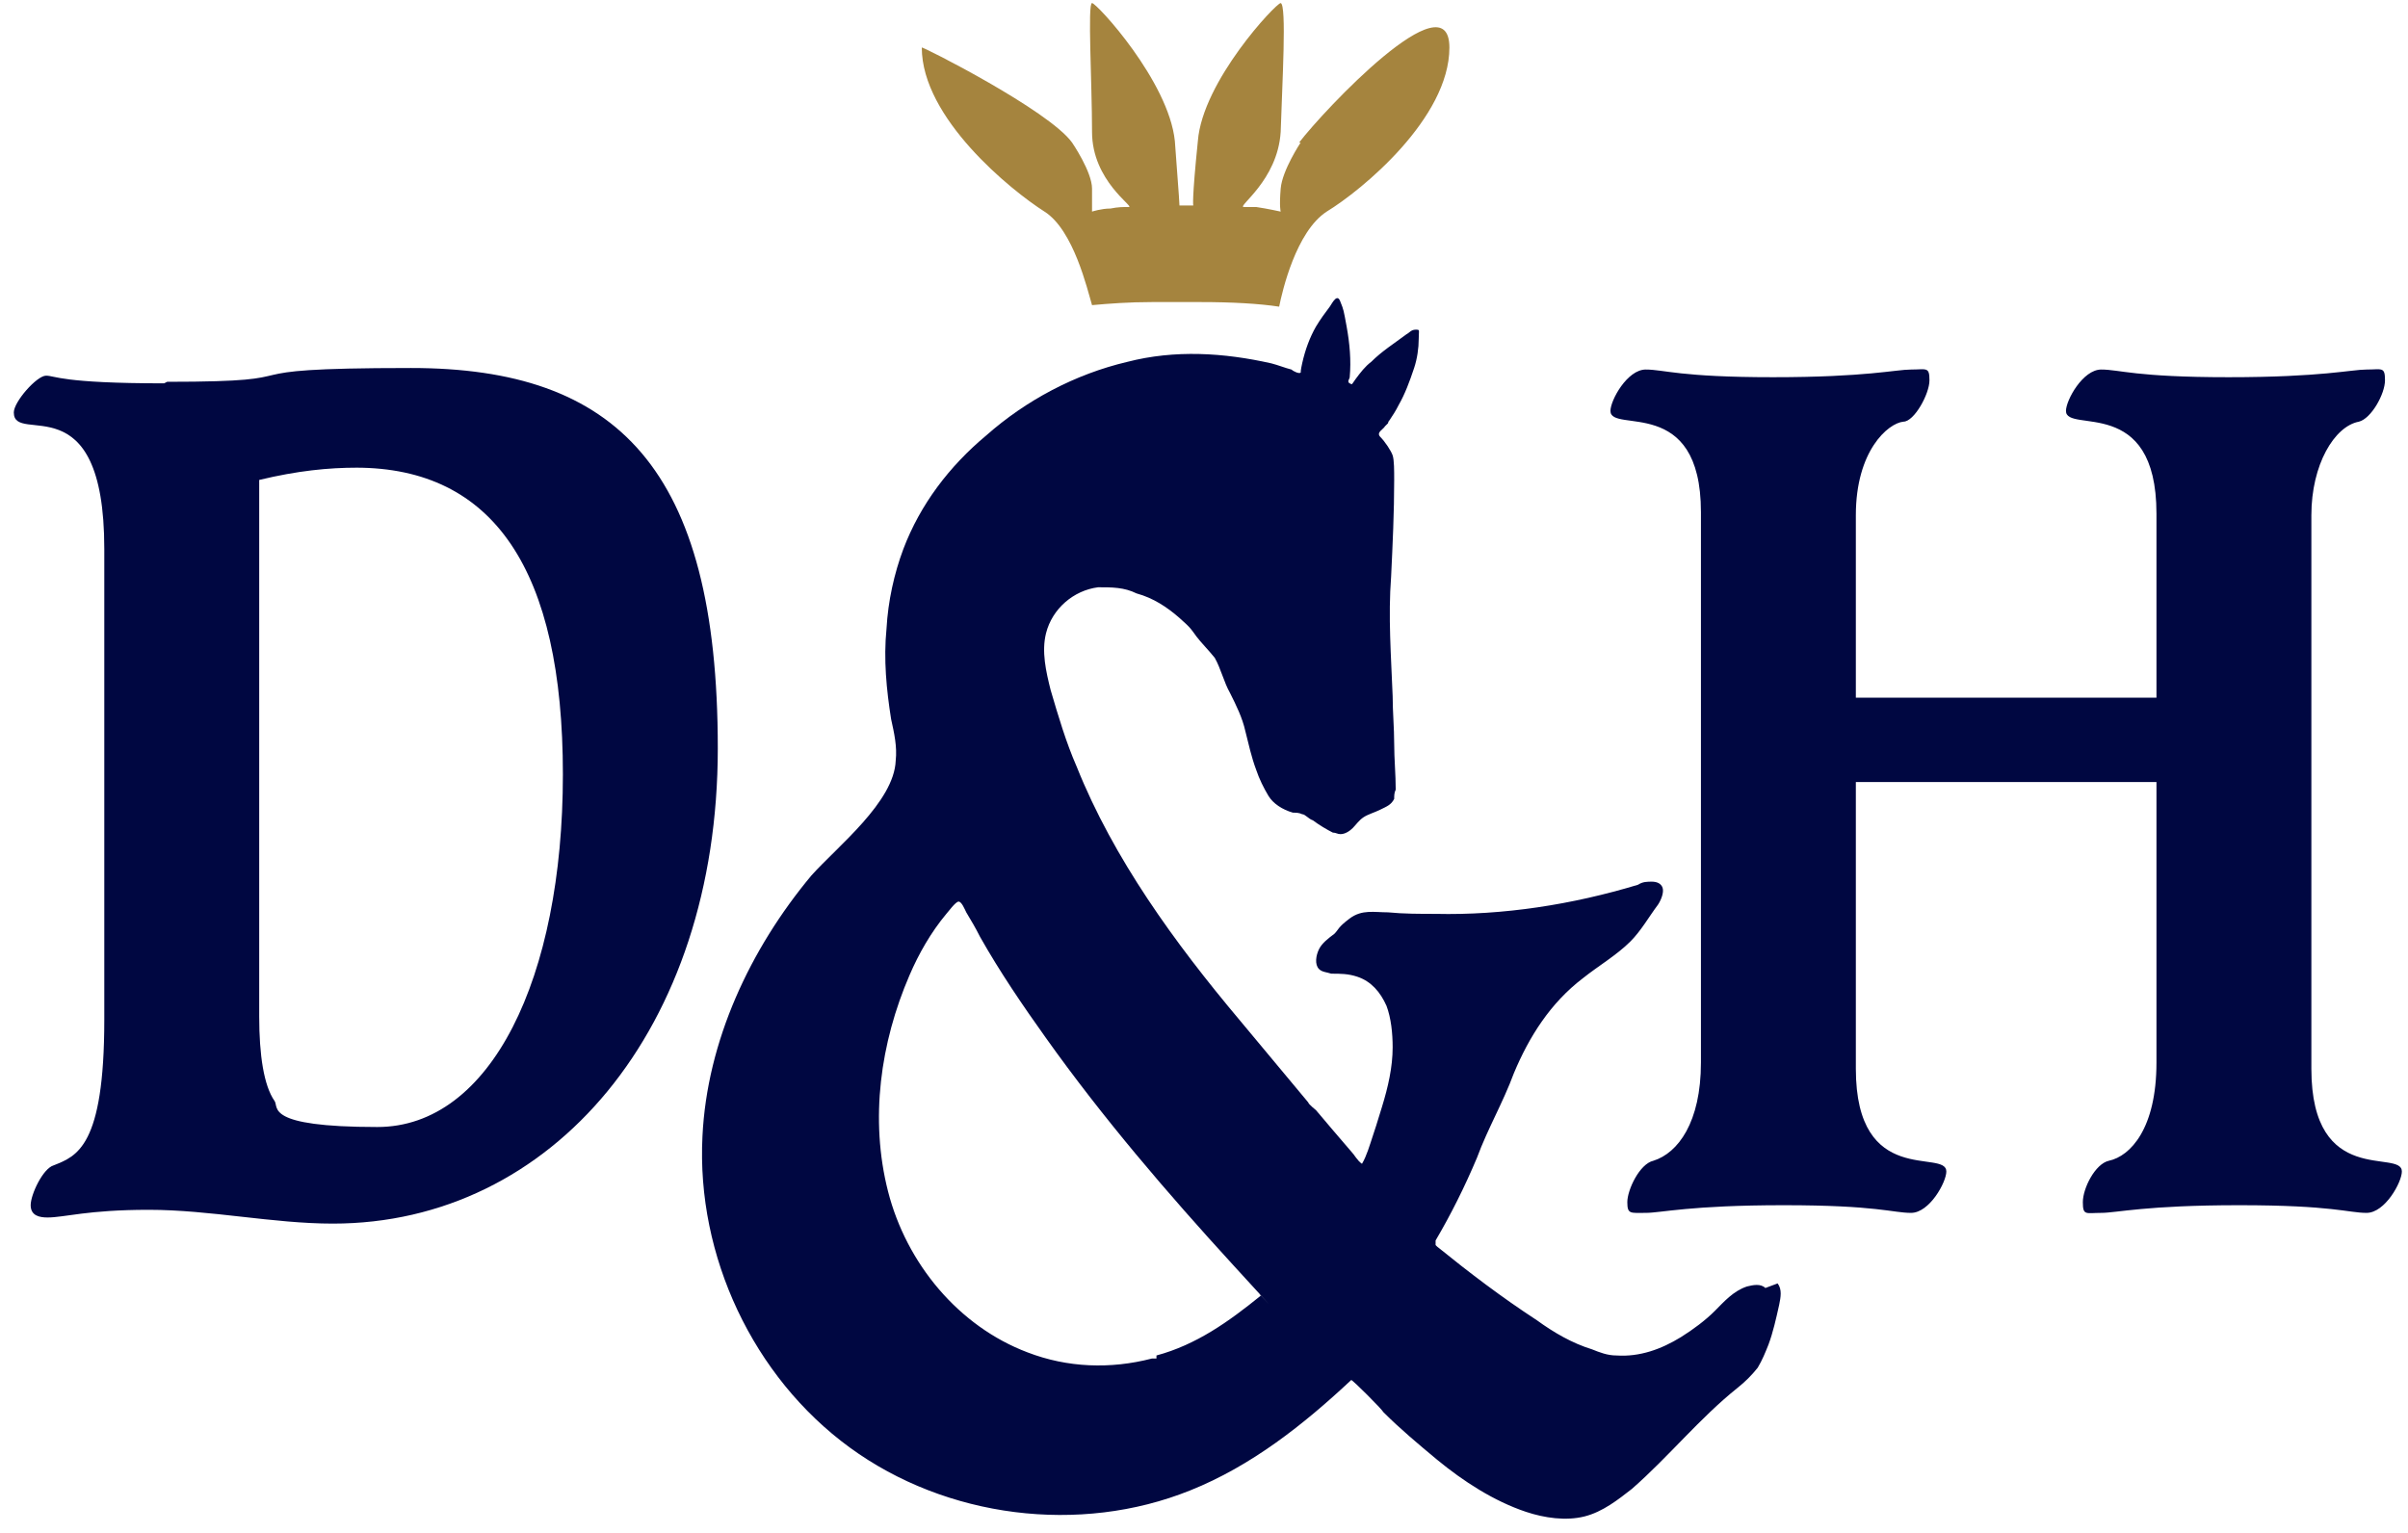 <svg width="157" height="100" viewBox="0 0 157 100" fill="none" xmlns="http://www.w3.org/2000/svg">
<path d="M105 26.8C105 28.3 110.9 25.7 110.9 33.4V69.3C110.9 73.2 109.4 75.2 107.8 75.7C106.9 75.9 106.1 77.6 106.1 78.4C106.1 79.2 106.3 79.1 107.3 79.1C108.3 79.1 110.2 78.6 116.3 78.6C122.4 78.6 123.4 79.1 124.6 79.1C125.8 79.1 126.9 77.1 126.9 76.4C126.9 74.9 121 77.5 121 69.7V51H140.6V69.3C140.6 73.6 138.9 75.4 137.5 75.7C136.6 75.9 135.8 77.5 135.8 78.4C135.8 79.3 136 79.1 137 79.1C138 79.1 139.9 78.6 146 78.6C152.1 78.6 153.1 79.1 154.3 79.1C155.5 79.1 156.6 77.1 156.6 76.4C156.6 74.9 150.7 77.5 150.7 69.7V33.6C150.7 30.3 152.2 27.8 153.8 27.5C154.6 27.3 155.5 25.7 155.5 24.8C155.5 23.9 155.3 24.1 154.3 24.1C153.3 24.1 151.4 24.6 145.3 24.6C139.2 24.6 138.2 24.1 137 24.1C135.8 24.1 134.7 26.1 134.7 26.8C134.7 28.3 140.6 25.7 140.6 33.5V45.5H121V33.6C121 29.4 123.1 27.6 124.1 27.5C124.8 27.5 125.8 25.7 125.8 24.8C125.8 23.9 125.6 24.1 124.6 24.1C123.6 24.1 121.7 24.6 115.6 24.6C109.5 24.6 108.5 24.1 107.3 24.1C106.1 24.1 105 26.1 105 26.8Z" fill="#000741"/>
<path d="M23.2 30.5C32.2 30.5 36.7 37.2 36.7 50.5C36.7 63.8 32 73.5 24.6 73.5C17.2 73.5 18.2 72.2 17.9 71.8C17.2 70.8 16.9 68.8 16.9 66.3V31.3C19.4 30.7 21.4 30.5 23.3 30.5H23.2ZM10.7 25C4 25 3.6 24.5 3 24.5C2.4 24.5 0.9 26.2 0.9 26.9C0.9 29.1 6.8 24.8 6.8 35.8V66.5C6.8 74.8 5 75.4 3.5 76C2.8 76.2 2 77.9 2 78.6C2 79.3 2.6 79.4 3.1 79.4C4.2 79.4 5.7 78.9 9.7 78.9C13.7 78.9 17.8 79.8 21.7 79.8C36 79.8 46.8 67.1 46.8 48.8C46.8 30.5 40.2 24 26.8 24C13.4 24 21.5 24.9 10.9 24.9L10.7 25Z" fill="#000741"/>
<path d="M115.1 84C114.8 83.7 114.3 83.8 113.9 83.9C113 84.2 112.4 84.9 111.8 85.5C111.2 86.1 110.4 86.7 109.6 87.2C108.3 88 106.9 88.5 105.4 88.4C104.8 88.4 104.3 88.2 103.8 88C102.5 87.6 101.3 86.9 100.2 86.1C97.9 84.6 95.8 83 93.7 81.3C93.7 81.3 93.7 81.3 93.6 81.2C93.6 81.2 93.6 81 93.6 80.9C94.6 79.2 95.5 77.4 96.3 75.5C97 73.6 98 71.9 98.7 70C99.7 67.6 101.1 65.4 103.2 63.8C104.2 63 105.4 62.3 106.3 61.4C107 60.7 107.5 59.8 108.1 59C108.3 58.7 108.5 58.2 108.4 57.9C108.3 57.6 108 57.5 107.7 57.5C107.4 57.5 107.1 57.5 106.8 57.7C102.5 59 98 59.7 93.6 59.6C92.6 59.6 91.5 59.6 90.5 59.5C89.6 59.5 88.8 59.3 88 59.9C87.2 60.5 87.3 60.6 87 60.9C86.6 61.2 86.2 61.5 86 61.9C85.8 62.3 85.7 62.9 86 63.2C86.2 63.4 86.5 63.4 86.8 63.5C87.4 63.5 87.9 63.5 88.5 63.7C89.4 64 90 64.7 90.4 65.6C90.7 66.4 90.8 67.4 90.8 68.3C90.8 69.6 90.5 70.9 90.1 72.2C89.7 73.5 89.7 73.5 89.5 74.1C89.3 74.7 89.1 75.4 88.8 75.9C88.5 75.7 88.3 75.3 88.1 75.1L86.9 73.7L85.8 72.4C85.8 72.4 85.3 72 85.3 71.9L80.8 66.5C76.6 61.5 72.6 56 70.2 50C69.5 48.4 69 46.7 68.5 45C68.2 43.8 67.9 42.5 68.2 41.3C68.6 39.7 70 38.5 71.6 38.3C72.5 38.3 73.3 38.3 74.1 38.7C75.2 39 76.1 39.6 76.9 40.3C77.7 41 77.7 41.1 78 41.5C78.3 41.9 78.8 42.4 79.2 42.9C79.6 43.6 79.8 44.5 80.2 45.2C80.6 46 81 46.8 81.2 47.7C81.4 48.5 81.6 49.4 81.9 50.2C82.1 50.8 82.4 51.4 82.7 51.9C83 52.4 83.6 52.8 84.3 53C84.5 53 84.7 53 84.9 53.1C85.1 53.1 85.3 53.4 85.6 53.5C86 53.8 86.5 54.1 86.9 54.3C87.1 54.3 87.2 54.4 87.4 54.4C87.7 54.4 88 54.2 88.2 54C88.4 53.8 88.6 53.5 88.9 53.3C89.2 53.1 89.6 53 90 52.8C90.4 52.6 90.7 52.5 90.9 52.1C90.9 51.9 90.9 51.7 91 51.5C91 50.5 90.9 49.5 90.9 48.5C90.9 47.5 90.8 46.4 90.8 45.4C90.7 42.8 90.5 40.2 90.7 37.6C90.8 35.5 90.9 33.4 90.9 31.3C90.9 30.7 90.9 30 90.8 29.7C90.7 29.4 90.3 28.8 90 28.5C89.7 28.2 90.2 28 90.3 27.8L90.5 27.6C90.5 27.6 90.5 27.5 90.6 27.4C90.8 27.1 91 26.8 91.2 26.4C91.6 25.7 91.9 24.9 92.2 24C92.4 23.4 92.5 22.7 92.5 22.1C92.5 21.5 92.6 21.5 92.3 21.5C92 21.5 91.9 21.7 91.7 21.8C90.9 22.4 90.1 22.9 89.4 23.6C89 23.9 88.7 24.3 88.4 24.7C88.1 25.1 88.2 25.1 88 25C87.8 24.9 88 24.7 88 24.6C88.1 23.5 88 22.4 87.8 21.3C87.6 20.2 87.6 20.2 87.4 19.7C87.2 19.1 86.9 19.7 86.7 20C86.4 20.4 86.1 20.8 85.8 21.3C85.4 22 85.1 22.8 84.9 23.7C84.7 24.6 84.9 24.2 84.8 24.3C84.7 24.4 84.3 24.2 84.2 24.1C83.8 24 83.3 23.8 82.9 23.7C79.8 23 76.6 22.8 73.5 23.6C70.1 24.4 66.9 26.1 64.3 28.4C61.9 30.4 60 32.9 58.9 35.8C58.3 37.4 57.9 39.2 57.8 41C57.6 43 57.8 45 58.1 46.9C58.3 47.8 58.5 48.7 58.4 49.6C58.3 52.3 54.6 55.2 52.9 57.1C48.9 61.9 46.1 67.9 45.8 74.1C45.4 81.9 49.1 89.8 55.4 94.4C61.7 99 70.4 100.1 77.6 97.2C81.6 95.6 85 92.9 88.1 90C88.2 90 90.1 91.9 90.2 92.1C91.3 93.2 92.5 94.2 93.7 95.2C95.4 96.6 97.4 97.9 99.5 98.6C100.7 99 102.1 99.2 103.3 98.9C104.5 98.6 105.5 97.8 106.4 97.1C108.8 95 110.8 92.5 113.3 90.5C113.8 90.1 114.2 89.7 114.6 89.2C114.9 88.7 115.1 88.2 115.3 87.7C115.6 86.9 115.8 86 116 85.1C116.1 84.6 116.2 84.1 115.9 83.7L115.1 84ZM75.4 88.6C75.4 88.6 75.2 88.6 75.1 88.6C72.4 89.3 69.6 89.2 67 88.2C62.5 86.5 59.1 82.4 57.9 77.7C56.7 73 57.4 68 59.3 63.6C59.9 62.2 60.7 60.8 61.7 59.6C61.8 59.5 62.3 58.8 62.5 58.8C62.7 58.8 62.9 59.3 63 59.5C63.3 60 63.6 60.5 63.9 61.1C65.2 63.4 66.7 65.6 68.2 67.7C71.9 72.9 76.1 77.8 80.4 82.5C84.7 87.2 81.6 83.8 82.2 84.5C80.1 86.2 78 87.7 75.4 88.4V88.6Z" fill="#000741"/>
<path d="M84.8 9.3C84.8 9.3 83.6 11.1 83.5 12.3C83.4 13.5 83.5 13.8 83.5 13.8C83.5 13.8 82.6 13.6 81.9 13.5C81.6 13.5 81.3 13.5 81.1 13.5C80.6 13.5 83.3 11.8 83.5 8.6C83.6 5.4 83.9 0.3 83.5 0.2C83.2 0.2 78.4 5.3 78.1 9.2C77.7 13.1 77.8 13.4 77.8 13.4C77.8 13.4 77.8 13.4 77.4 13.4C77 13.4 76.9 13.4 76.9 13.4C76.9 13.4 76.9 13.1 76.6 9.2C76.2 5.3 71.5 0.2 71.2 0.2C70.9 0.2 71.2 5.4 71.2 8.6C71.2 11.8 74 13.5 73.6 13.5C73.2 13.5 72.9 13.5 72.4 13.6C71.8 13.6 71.2 13.8 71.2 13.8C71.2 13.8 71.2 13.5 71.2 12.3C71.2 11.2 69.9 9.3 69.9 9.3C68.4 7.2 60.1 3 60.1 3.1C60.1 7.7 65.9 12.4 68.1 13.8C70 15 70.9 18.9 71.2 19.9C72.3 19.8 73.6 19.7 75.1 19.7C75.8 19.7 76.5 19.7 77.2 19.7C77.6 19.7 78 19.7 78.3 19.7C80.3 19.7 82.1 19.8 83.4 20C83.6 19 84.5 15.1 86.5 13.8C88.8 12.4 94.5 7.7 94.5 3.1C94.5 -1.5 86.3 7.2 84.7 9.3H84.8Z" fill="#A5843E"/>
</svg>
